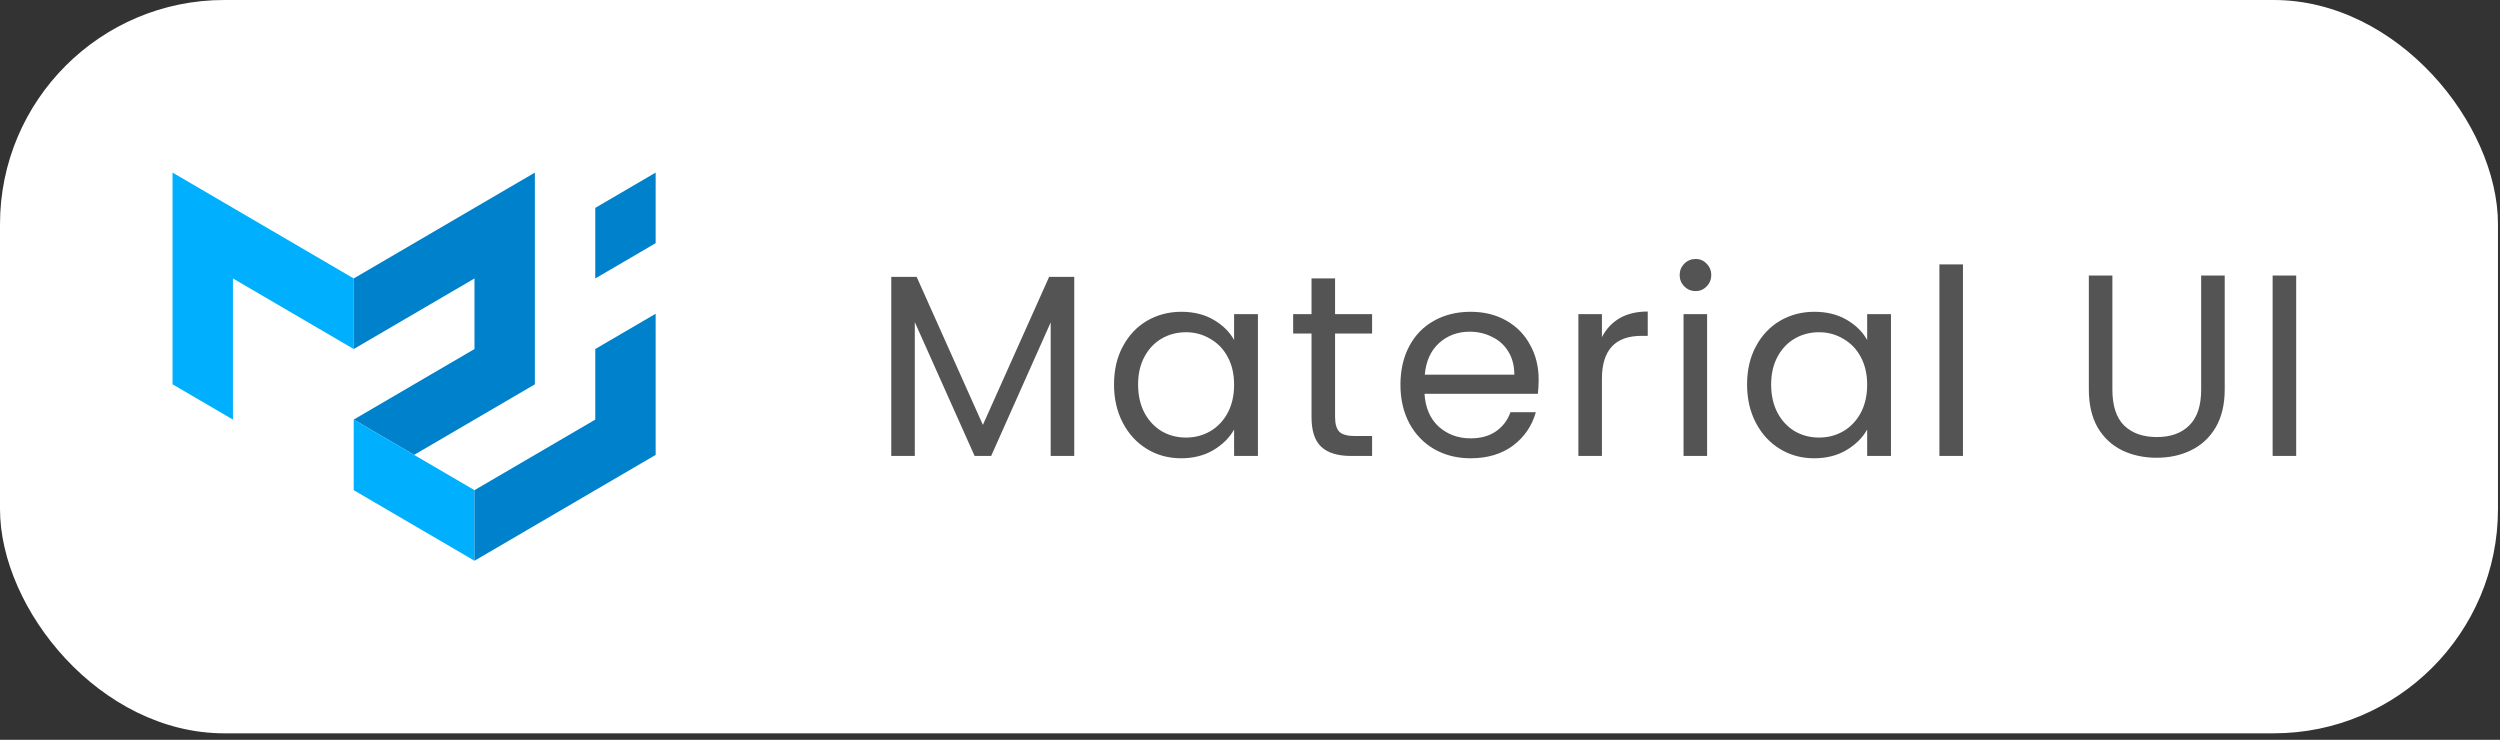 <svg width="196" height="58" viewBox="0 0 196 58" fill="none" xmlns="http://www.w3.org/2000/svg">
<rect x="0" y="0" width="196" height="58" fill="#333333" stroke="none"/>
<rect width="195.841" height="57.492" rx="17.586" fill="white"/>
<g clip-path="url(#clip0_658_51354)">
<path d="M13.527 30.13V13.531L27.731 21.831V27.363L18.262 21.831V32.896L13.527 30.13Z" fill="#00B0FF"/>
<path d="M27.73 21.831L41.934 13.531V30.13L32.465 35.663L27.73 32.896L37.2 27.363V21.831L27.73 27.363V21.831Z" fill="#0081CB"/>
<path d="M27.73 32.896V38.429L37.2 43.962V38.429L27.73 32.896Z" fill="#00B0FF"/>
<path d="M37.199 43.962L51.403 35.663V24.597L46.669 27.363V32.896L37.199 38.429V43.962ZM46.669 21.831V16.298L51.403 13.531V19.064L46.669 21.831Z" fill="#0081CB"/>
</g>
<path d="M84.221 21.704V35.746H82.374V25.276L77.707 35.746H76.409L71.721 25.256V35.746H69.875V21.704H71.864L77.058 33.311L82.253 21.704H84.221ZM87.339 30.146C87.339 29.009 87.569 28.015 88.029 27.163C88.489 26.297 89.118 25.628 89.916 25.154C90.728 24.681 91.627 24.444 92.615 24.444C93.588 24.444 94.434 24.654 95.151 25.073C95.868 25.492 96.402 26.02 96.754 26.656V24.627H98.621V35.746H96.754V33.676C96.389 34.326 95.841 34.867 95.11 35.3C94.393 35.719 93.555 35.929 92.594 35.929C91.607 35.929 90.714 35.685 89.916 35.198C89.118 34.711 88.489 34.028 88.029 33.149C87.569 32.27 87.339 31.268 87.339 30.146ZM96.754 30.166C96.754 29.327 96.585 28.597 96.247 27.974C95.909 27.352 95.449 26.879 94.867 26.554C94.299 26.216 93.67 26.047 92.98 26.047C92.29 26.047 91.661 26.209 91.093 26.534C90.525 26.858 90.071 27.332 89.733 27.954C89.395 28.576 89.226 29.307 89.226 30.146C89.226 30.998 89.395 31.742 89.733 32.378C90.071 33 90.525 33.48 91.093 33.818C91.661 34.143 92.29 34.305 92.98 34.305C93.67 34.305 94.299 34.143 94.867 33.818C95.449 33.48 95.909 33 96.247 32.378C96.585 31.742 96.754 31.005 96.754 30.166ZM104.67 26.148V32.702C104.67 33.243 104.785 33.629 105.015 33.859C105.245 34.075 105.644 34.184 106.212 34.184H107.572V35.746H105.908C104.88 35.746 104.109 35.509 103.594 35.036C103.08 34.562 102.823 33.785 102.823 32.702V26.148H101.383V24.627H102.823V21.826H104.67V24.627H107.572V26.148H104.67ZM120.631 29.76C120.631 30.112 120.611 30.484 120.57 30.876H111.682C111.75 31.972 112.122 32.831 112.798 33.453C113.488 34.062 114.32 34.366 115.294 34.366C116.092 34.366 116.755 34.184 117.283 33.818C117.824 33.44 118.203 32.939 118.419 32.317H120.408C120.11 33.386 119.515 34.258 118.622 34.934C117.729 35.597 116.62 35.929 115.294 35.929C114.239 35.929 113.292 35.692 112.453 35.218C111.628 34.745 110.979 34.075 110.505 33.21C110.032 32.33 109.795 31.316 109.795 30.166C109.795 29.016 110.025 28.008 110.485 27.143C110.945 26.277 111.588 25.614 112.413 25.154C113.252 24.681 114.212 24.444 115.294 24.444C116.349 24.444 117.283 24.674 118.094 25.134C118.906 25.594 119.528 26.23 119.961 27.041C120.408 27.839 120.631 28.746 120.631 29.76ZM118.723 29.375C118.723 28.671 118.568 28.069 118.257 27.569C117.946 27.055 117.519 26.669 116.978 26.412C116.451 26.142 115.862 26.006 115.213 26.006C114.28 26.006 113.482 26.304 112.819 26.899C112.169 27.494 111.797 28.32 111.703 29.375H118.723ZM125.591 26.432C125.916 25.797 126.376 25.303 126.971 24.951C127.58 24.599 128.317 24.424 129.183 24.424V26.331H128.696C126.626 26.331 125.591 27.454 125.591 29.699V35.746H123.745V24.627H125.591V26.432ZM132.944 22.821C132.592 22.821 132.295 22.699 132.051 22.455C131.808 22.212 131.686 21.914 131.686 21.562C131.686 21.211 131.808 20.913 132.051 20.67C132.295 20.426 132.592 20.304 132.944 20.304C133.282 20.304 133.566 20.426 133.796 20.67C134.04 20.913 134.162 21.211 134.162 21.562C134.162 21.914 134.04 22.212 133.796 22.455C133.566 22.699 133.282 22.821 132.944 22.821ZM133.837 24.627V35.746H131.99V24.627H133.837ZM136.971 30.146C136.971 29.009 137.2 28.015 137.66 27.163C138.12 26.297 138.749 25.628 139.548 25.154C140.359 24.681 141.259 24.444 142.246 24.444C143.22 24.444 144.066 24.654 144.783 25.073C145.5 25.492 146.034 26.02 146.386 26.656V24.627H148.252V35.746H146.386V33.676C146.02 34.326 145.473 34.867 144.742 35.3C144.025 35.719 143.186 35.929 142.226 35.929C141.238 35.929 140.346 35.685 139.548 35.198C138.749 34.711 138.12 34.028 137.66 33.149C137.2 32.27 136.971 31.268 136.971 30.146ZM146.386 30.166C146.386 29.327 146.217 28.597 145.878 27.974C145.54 27.352 145.08 26.879 144.499 26.554C143.93 26.216 143.301 26.047 142.611 26.047C141.922 26.047 141.293 26.209 140.724 26.534C140.156 26.858 139.703 27.332 139.365 27.954C139.027 28.576 138.858 29.307 138.858 30.146C138.858 30.998 139.027 31.742 139.365 32.378C139.703 33 140.156 33.48 140.724 33.818C141.293 34.143 141.922 34.305 142.611 34.305C143.301 34.305 143.93 34.143 144.499 33.818C145.08 33.48 145.54 33 145.878 32.378C146.217 31.742 146.386 31.005 146.386 30.166ZM153.896 20.731V35.746H152.049V20.731H153.896ZM165.611 21.603V30.552C165.611 31.81 165.916 32.743 166.524 33.352C167.147 33.961 168.006 34.265 169.101 34.265C170.183 34.265 171.029 33.961 171.638 33.352C172.26 32.743 172.571 31.81 172.571 30.552V21.603H174.418V30.531C174.418 31.708 174.181 32.702 173.707 33.514C173.234 34.312 172.591 34.907 171.78 35.3C170.982 35.692 170.082 35.888 169.081 35.888C168.08 35.888 167.174 35.692 166.362 35.3C165.564 34.907 164.928 34.312 164.455 33.514C163.995 32.702 163.765 31.708 163.765 30.531V21.603H165.611ZM180.021 21.603V35.746H178.174V21.603H180.021Z" fill="#545454"/>
<defs>
<clipPath id="clip0_658_51354">
<rect width="37.877" height="30.437" fill="white" transform="translate(13.527 13.528)"/>
</clipPath>
</defs>
</svg>
